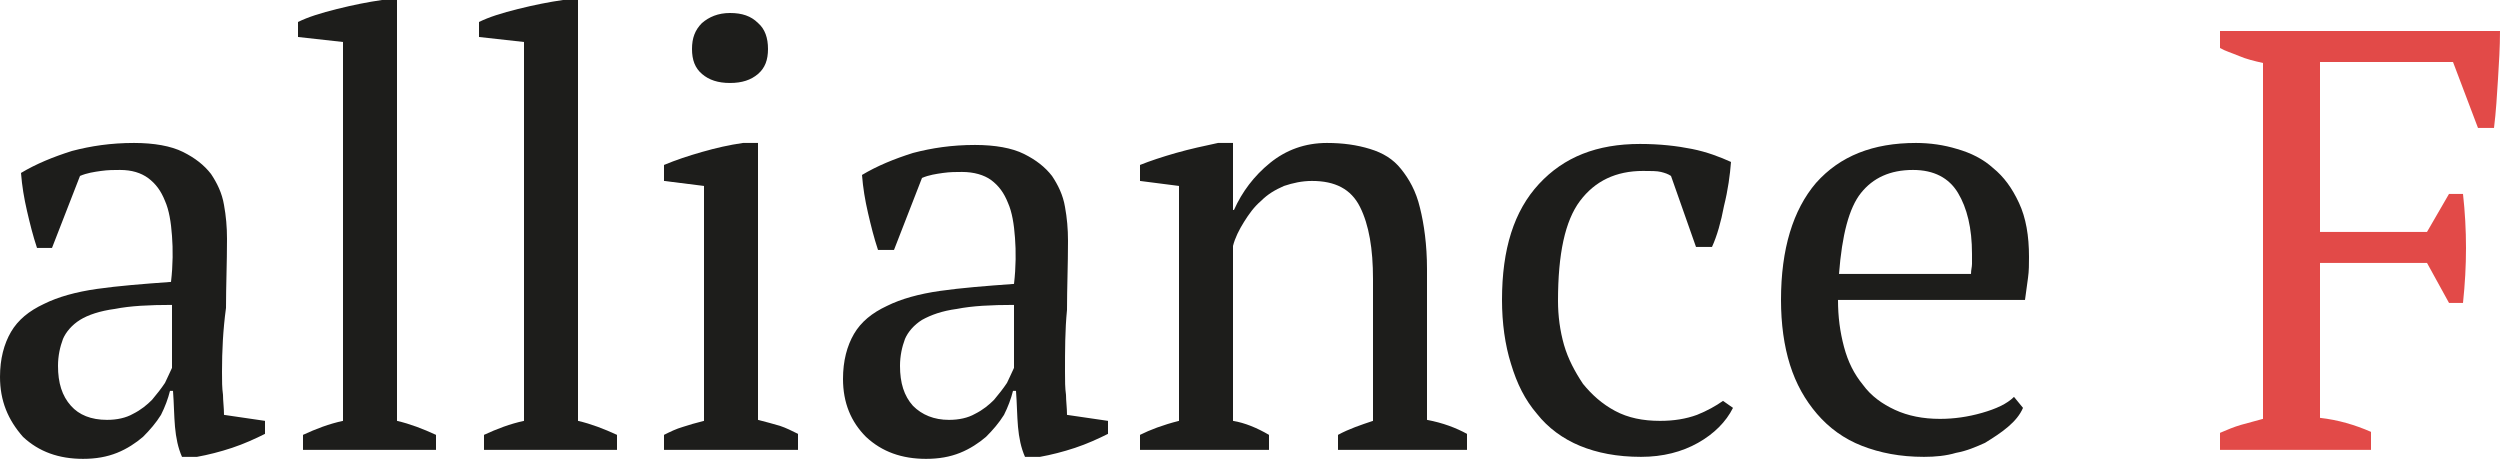 <?xml version="1.0" encoding="UTF-8"?>
<svg xmlns="http://www.w3.org/2000/svg" width="440" height="81" viewBox="0 0 440 81" fill="none">
  <path d="M39.072 65.451C39.072 67.034 39.072 68.266 39.248 69.498C39.248 70.554 39.424 71.785 39.424 73.016L46.64 74.072V76.36C44.88 77.239 42.944 78.119 40.832 78.823C38.72 79.526 36.608 80.054 34.672 80.406H32.032C31.328 78.823 30.976 77.064 30.8 75.128C30.624 73.193 30.624 71.082 30.448 68.794H29.92C29.568 70.201 29.04 71.609 28.336 73.016C27.456 74.424 26.4 75.656 25.168 76.888C23.936 77.943 22.352 78.999 20.592 79.703C18.832 80.406 16.896 80.758 14.608 80.758C10.384 80.758 6.864 79.526 4.048 76.888C1.408 73.896 0 70.554 0 66.331C0 63.164 0.704 60.525 1.936 58.414C3.168 56.302 5.104 54.719 7.744 53.487C10.208 52.255 13.376 51.376 17.072 50.848C20.768 50.32 25.168 49.968 30.096 49.616C30.448 46.625 30.448 43.81 30.272 41.523C30.096 39.06 29.744 36.948 29.04 35.365C28.336 33.605 27.456 32.374 26.048 31.318C24.816 30.438 23.232 29.911 21.12 29.911C20.064 29.911 19.008 29.911 17.776 30.087C16.544 30.262 15.312 30.438 14.08 30.966L9.152 43.634H6.512C5.808 41.523 5.28 39.411 4.752 37.124C4.224 34.837 3.872 32.726 3.696 30.438C6.336 28.855 9.328 27.623 12.672 26.568C16.016 25.688 19.536 25.16 23.584 25.16C27.104 25.16 30.096 25.688 32.208 26.744C34.32 27.799 35.904 29.031 37.136 30.614C38.192 32.198 39.072 33.957 39.424 36.069C39.776 38.004 39.952 39.939 39.952 42.05C39.952 46.273 39.776 50.32 39.776 54.191C39.248 58.062 39.072 61.757 39.072 65.451ZM18.832 73.896C20.592 73.896 22.176 73.544 23.408 72.841C24.816 72.137 25.872 71.257 26.752 70.378C27.632 69.322 28.336 68.442 29.04 67.386C29.568 66.331 29.92 65.451 30.272 64.747V53.663C26.224 53.663 22.88 53.839 20.24 54.367C17.6 54.719 15.488 55.422 14.08 56.302C12.672 57.182 11.616 58.414 11.088 59.645C10.56 61.052 10.208 62.636 10.208 64.396C10.208 67.386 10.912 69.674 12.496 71.433C13.904 73.016 16.016 73.896 18.832 73.896Z" fill="#1D1D1B"></path>
  <path d="M76.736 79.175H53.328V76.535C55.616 75.48 57.904 74.6 60.368 74.072V7.39L52.448 6.51V3.871C54.208 2.991 56.496 2.287 59.312 1.583C62.128 0.88 64.768 0.352 67.232 0H69.872V74.072C72.16 74.6 74.448 75.48 76.736 76.535V79.175Z" fill="#1D1D1B"></path>
  <path d="M108.416 79.175H85.184V76.535C87.472 75.48 89.76 74.6 92.224 74.072V7.39L84.304 6.51V3.871C86.064 2.991 88.352 2.287 91.168 1.583C93.984 0.88 96.624 0.352 99.088 0H101.728V74.072C104.016 74.6 106.304 75.48 108.592 76.535V79.175H108.416Z" fill="#1D1D1B"></path>
  <path d="M140.272 79.175H116.864V76.536C117.92 76.008 118.976 75.48 120.208 75.128C121.264 74.776 122.496 74.424 123.904 74.072V32.726L116.864 31.846V29.031C118.976 28.151 121.088 27.448 123.552 26.744C126.016 26.04 128.304 25.512 130.768 25.16H133.408V73.897C134.816 74.249 136.048 74.6 137.28 74.952C138.336 75.304 139.392 75.832 140.448 76.36V79.175H140.272ZM121.792 8.622C121.792 6.686 122.32 5.279 123.552 4.047C124.784 2.991 126.368 2.288 128.48 2.288C130.592 2.288 132.176 2.815 133.408 4.047C134.64 5.103 135.168 6.686 135.168 8.622C135.168 10.557 134.64 11.964 133.408 13.02C132.176 14.076 130.592 14.604 128.48 14.604C126.368 14.604 124.784 14.076 123.552 13.02C122.32 11.964 121.792 10.557 121.792 8.622Z" fill="#1D1D1B"></path>
  <path d="M187.44 65.451C187.44 67.034 187.44 68.267 187.616 69.498C187.616 70.554 187.792 71.785 187.792 73.017L195.008 74.072V76.36C193.248 77.239 191.312 78.119 189.2 78.823C187.088 79.526 184.976 80.054 183.04 80.406H180.4C179.696 78.823 179.344 77.064 179.168 75.128C178.992 73.193 178.992 71.082 178.816 68.794H178.288C177.936 70.202 177.408 71.609 176.704 73.017C175.824 74.424 174.768 75.656 173.536 76.888C172.304 77.943 170.72 78.999 168.96 79.703C167.2 80.406 165.264 80.759 162.976 80.759C158.752 80.759 155.232 79.526 152.416 76.888C149.776 74.249 148.368 70.906 148.368 66.683C148.368 63.516 149.072 60.877 150.304 58.765C151.536 56.654 153.472 55.07 156.112 53.839C158.576 52.608 161.744 51.728 165.44 51.2C169.136 50.672 173.536 50.321 178.464 49.968C178.816 46.977 178.816 44.162 178.64 41.875C178.464 39.412 178.112 37.3 177.408 35.717C176.704 33.958 175.824 32.726 174.416 31.67C173.184 30.791 171.424 30.263 169.312 30.263C168.256 30.263 167.2 30.263 165.968 30.439C164.736 30.615 163.504 30.791 162.272 31.318L157.344 43.986H154.528C153.824 41.875 153.296 39.764 152.768 37.476C152.24 35.189 151.888 33.078 151.712 30.791C154.352 29.207 157.344 27.975 160.688 26.92C164.032 26.04 167.552 25.512 171.6 25.512C175.12 25.512 178.112 26.04 180.224 27.096C182.336 28.151 183.92 29.383 185.152 30.966C186.208 32.55 187.088 34.309 187.44 36.421C187.792 38.356 187.968 40.291 187.968 42.403C187.968 46.626 187.792 50.672 187.792 54.542C187.44 58.062 187.44 61.757 187.44 65.451ZM167.024 73.897C168.784 73.897 170.368 73.544 171.6 72.841C173.008 72.137 174.064 71.257 174.944 70.378C175.824 69.322 176.528 68.442 177.232 67.387C177.76 66.331 178.112 65.451 178.464 64.747V53.663C174.416 53.663 171.072 53.839 168.432 54.367C165.792 54.719 163.856 55.422 162.272 56.303C160.864 57.182 159.808 58.414 159.28 59.645C158.752 61.052 158.4 62.636 158.4 64.396C158.4 67.387 159.104 69.674 160.688 71.433C162.272 73.017 164.384 73.897 167.024 73.897Z" fill="#1D1D1B"></path>
  <path d="M258.192 79.175H235.488V76.536C237.424 75.48 239.536 74.776 241.648 74.072V49.088C241.648 43.81 240.944 39.587 239.36 36.42C237.776 33.254 234.96 31.846 230.912 31.846C229.152 31.846 227.568 32.198 225.984 32.726C224.4 33.429 223.168 34.133 221.936 35.365C220.704 36.42 219.824 37.652 218.944 39.06C218.064 40.467 217.36 41.875 217.008 43.283V74.072C219.12 74.424 221.232 75.304 223.344 76.536V79.175H200.64V76.536C202.4 75.656 204.688 74.776 207.504 74.072V32.726L200.64 31.846V29.031C202.4 28.327 204.512 27.623 206.976 26.92C209.44 26.216 211.904 25.688 214.368 25.16H217.008V36.948H217.184C218.592 33.781 220.704 30.966 223.52 28.679C226.336 26.392 229.68 25.16 233.552 25.16C236.368 25.16 238.832 25.512 241.12 26.216C243.408 26.92 245.168 27.975 246.576 29.735C247.984 31.494 249.216 33.605 249.92 36.596C250.624 39.411 251.152 43.106 251.152 47.329V73.896C253.968 74.424 256.256 75.304 258.192 76.36V79.175Z" fill="#1D1D1B"></path>
  <path d="M305.008 71.784C303.776 74.248 301.664 76.359 298.848 77.942C296.032 79.526 292.688 80.406 288.816 80.406C284.592 80.406 281.072 79.702 278.08 78.47C275.088 77.239 272.448 75.304 270.512 72.84C268.4 70.377 266.992 67.562 265.936 64.043C264.88 60.7 264.352 56.83 264.352 52.782C264.352 43.81 266.464 37.124 270.864 32.373C275.264 27.623 281.072 25.335 288.64 25.335C292.16 25.335 295.152 25.687 297.792 26.215C300.432 26.743 302.72 27.623 304.656 28.503C304.48 30.79 304.128 33.429 303.424 36.244C302.896 39.059 302.192 41.522 301.312 43.458H298.496L294.096 30.966C293.568 30.614 293.04 30.438 292.336 30.262C291.632 30.086 290.576 30.086 289.168 30.086C284.416 30.086 280.72 31.845 278.08 35.364C275.44 38.883 274.208 44.689 274.208 52.958C274.208 55.597 274.56 58.237 275.264 60.7C275.968 63.163 277.2 65.45 278.608 67.562C280.192 69.497 281.952 71.081 284.24 72.312C286.528 73.544 289.168 74.072 292.16 74.072C294.624 74.072 296.736 73.72 298.672 73.016C300.432 72.312 302.016 71.432 303.248 70.553L305.008 71.784Z" fill="#1D1D1B"></path>
  <path d="M356.048 71.785C355.52 73.016 354.64 74.072 353.408 75.128C352.176 76.183 350.768 77.064 349.36 77.943C347.776 78.647 346.192 79.351 344.256 79.703C342.496 80.231 340.56 80.406 338.624 80.406C334.4 80.406 330.88 79.703 327.712 78.471C324.544 77.239 321.904 75.304 319.792 72.841C317.68 70.378 316.096 67.562 315.04 64.219C313.984 60.877 313.456 57.006 313.456 52.783C313.456 43.81 315.568 36.948 319.616 32.198C323.84 27.447 329.648 25.16 337.216 25.16C339.68 25.16 342.144 25.512 344.432 26.216C346.896 26.92 349.008 27.975 350.768 29.559C352.704 31.142 354.112 33.078 355.344 35.717C356.576 38.356 357.104 41.523 357.104 45.218C357.104 46.45 357.104 47.681 356.928 48.913C356.752 50.144 356.576 51.376 356.4 52.783H323.488C323.488 55.775 323.84 58.414 324.544 61.052C325.248 63.692 326.304 65.803 327.888 67.739C329.296 69.674 331.232 71.082 333.52 72.137C335.808 73.193 338.448 73.721 341.44 73.721C343.904 73.721 346.368 73.369 348.832 72.665C351.296 71.961 353.232 71.082 354.464 69.85L356.048 71.785ZM336.688 29.911C332.64 29.911 329.648 31.318 327.536 33.957C325.424 36.596 324.192 41.347 323.664 48.209H346.896C346.896 47.505 347.072 46.977 347.072 46.449C347.072 45.922 347.072 45.218 347.072 44.69C347.072 40.115 346.192 36.596 344.608 33.957C343.024 31.318 340.384 29.911 336.688 29.911Z" fill="#1D1D1B"></path>
  <path d="M408.32 73.544C411.488 73.896 414.48 74.776 417.296 76.007V79.175H390.72V76.183C391.952 75.655 393.184 75.127 394.416 74.776C395.648 74.424 397.056 74.072 398.288 73.72V11.084C396.704 10.732 395.296 10.38 394.064 9.853C392.832 9.325 391.6 8.973 390.72 8.445V5.454H440C440 8.269 439.824 11.084 439.648 13.899C439.472 16.715 439.296 19.706 438.944 22.521H436.128L431.728 10.908H408.32V40.819H427.152L431.024 34.133H433.488C433.84 37.3 434.016 40.467 434.016 43.634C434.016 46.801 433.84 49.968 433.488 53.311H431.024L427.152 46.273H408.32V73.544Z" fill="#E24A48"></path>
</svg>
